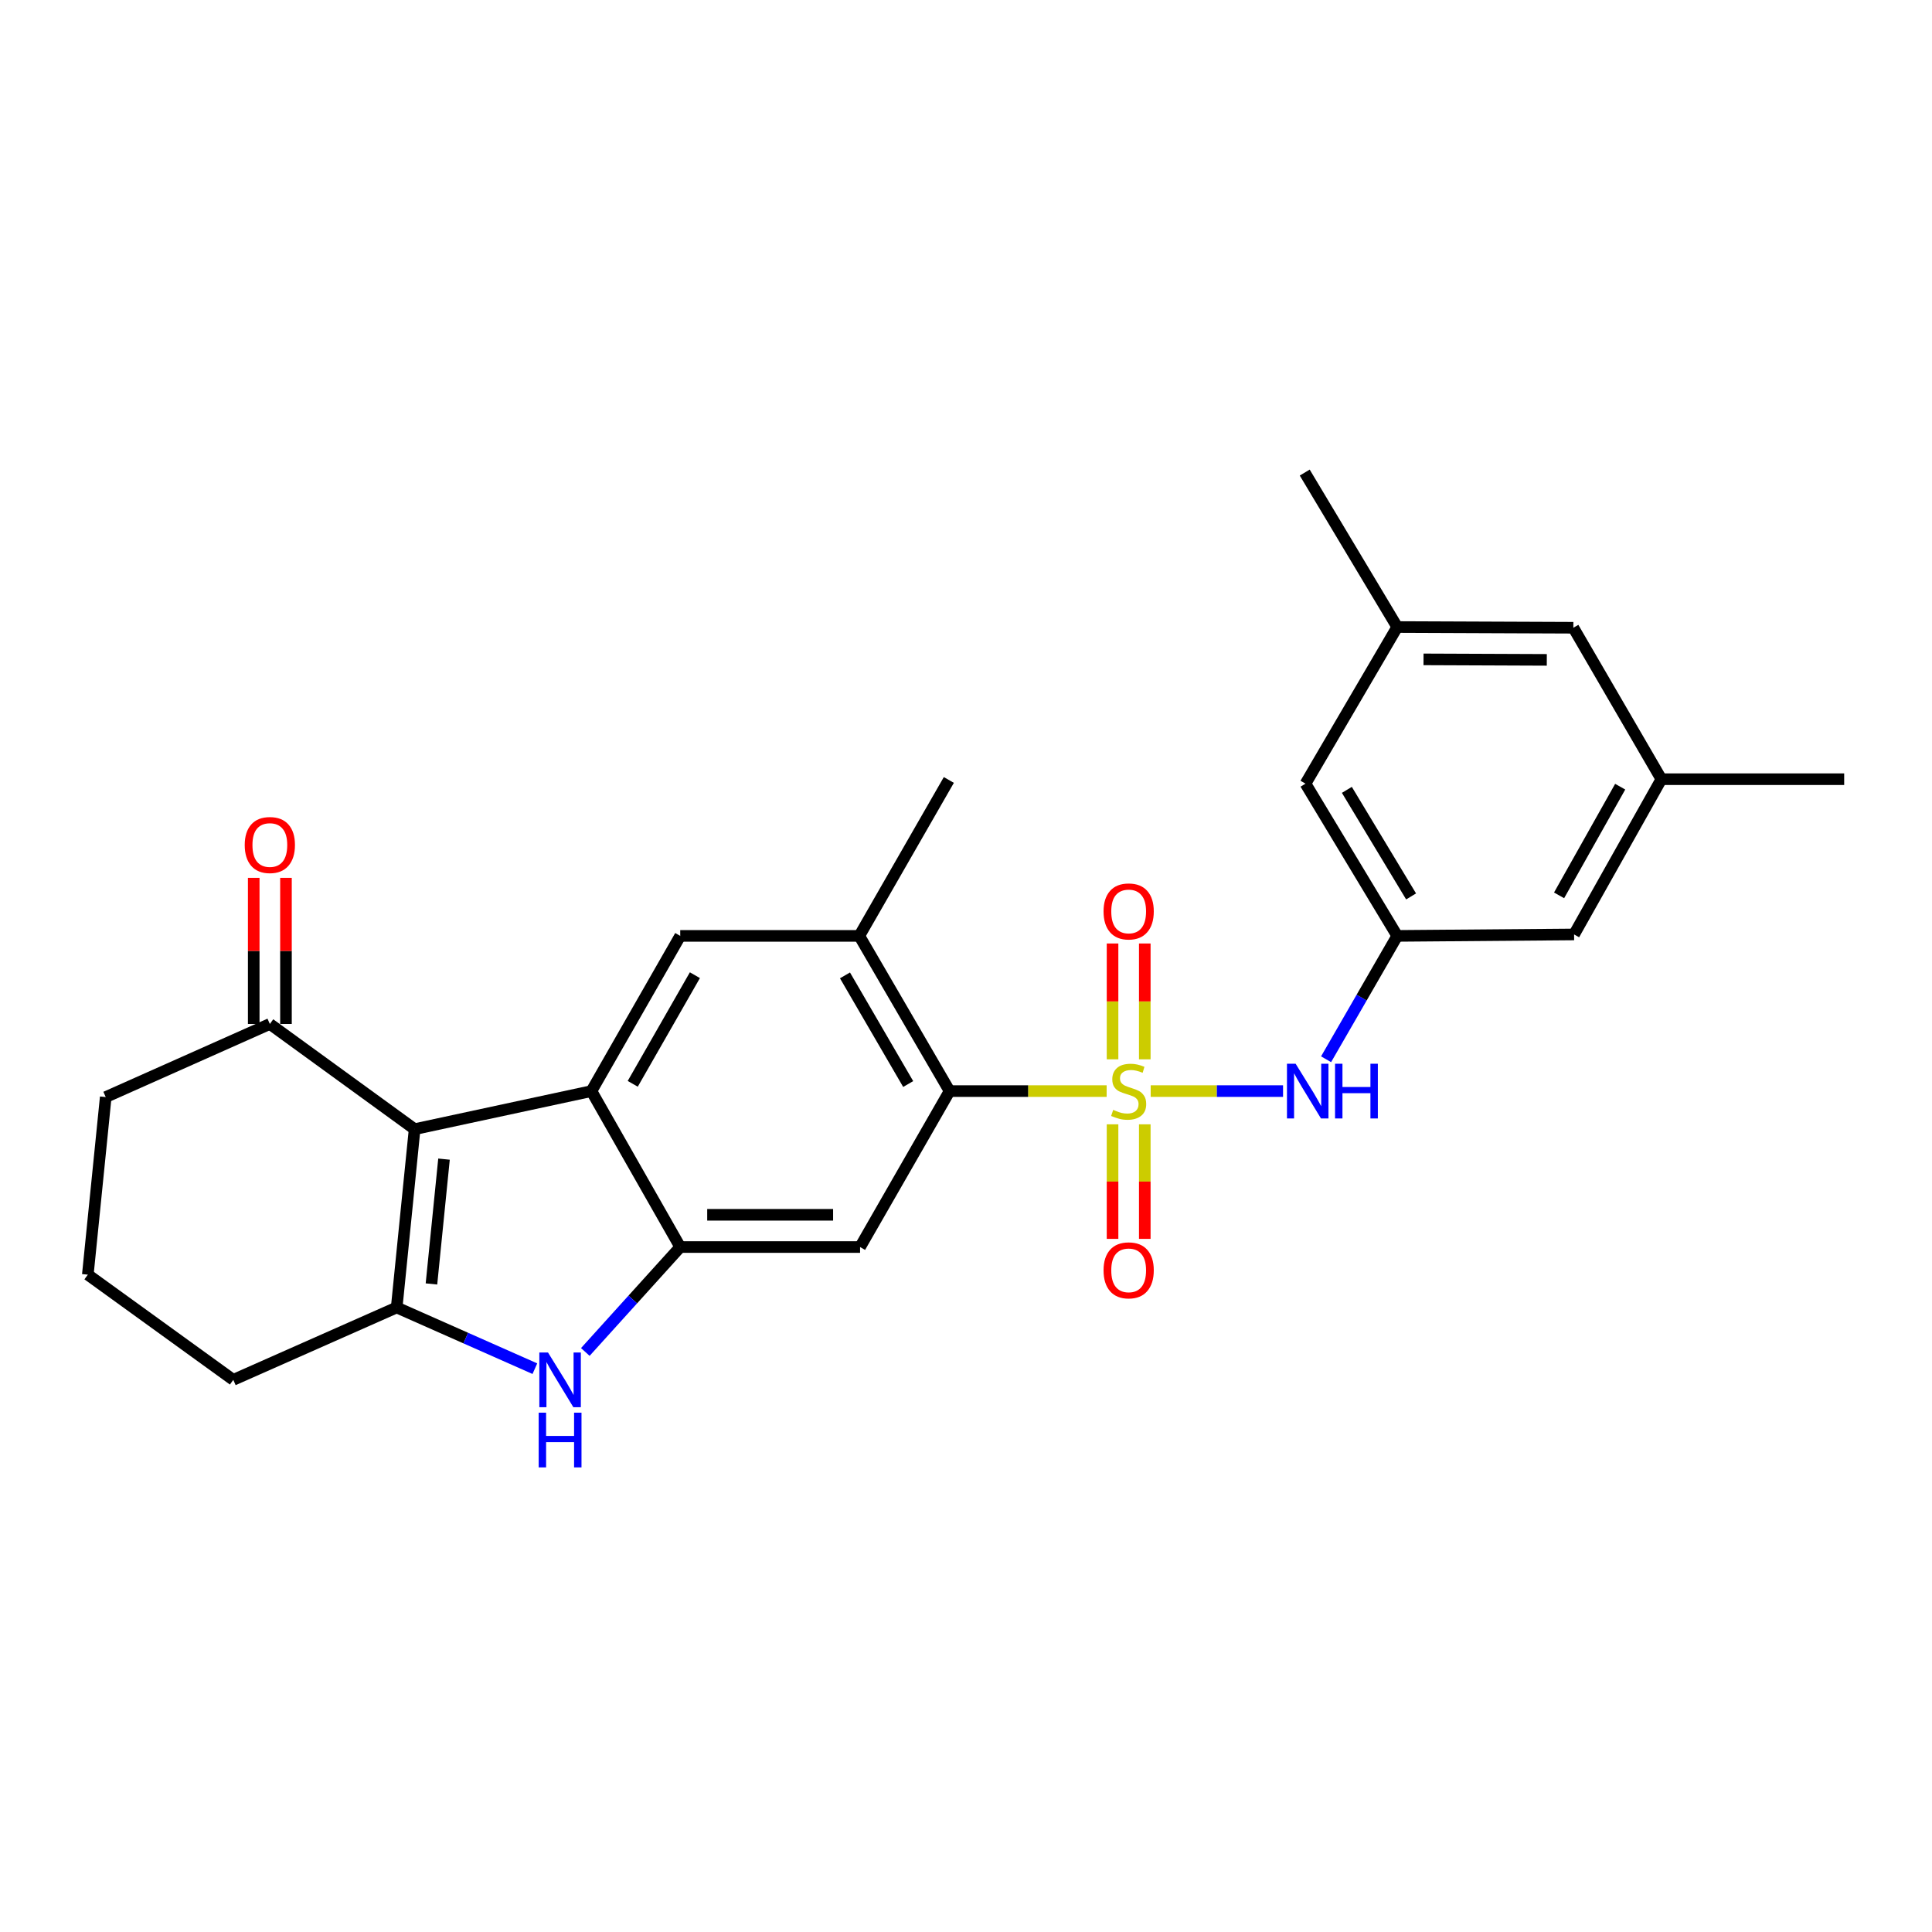 <?xml version='1.0' encoding='iso-8859-1'?>
<svg version='1.1' baseProfile='full'
              xmlns='http://www.w3.org/2000/svg'
                      xmlns:rdkit='http://www.rdkit.org/xml'
                      xmlns:xlink='http://www.w3.org/1999/xlink'
                  xml:space='preserve'
width='1000px' height='1000px' viewBox='0 0 1000 1000'>
<!-- END OF HEADER -->
<rect style='opacity:1.0;fill:#FFFFFF;stroke:none' width='1000' height='1000' x='0' y='0'> </rect>
<path class='bond-5' d='M 572.798,564.749 L 532.153,564.749' style='fill:none;fill-rule:evenodd;stroke:#CCCC00;stroke-width:6px;stroke-linecap:butt;stroke-linejoin:miter;stroke-opacity:1' />
<path class='bond-5' d='M 532.153,564.749 L 491.508,564.749' style='fill:none;fill-rule:evenodd;stroke:#000000;stroke-width:6px;stroke-linecap:butt;stroke-linejoin:miter;stroke-opacity:1' />
<path class='bond-7' d='M 595.592,564.749 L 629.847,564.749' style='fill:none;fill-rule:evenodd;stroke:#CCCC00;stroke-width:6px;stroke-linecap:butt;stroke-linejoin:miter;stroke-opacity:1' />
<path class='bond-7' d='M 629.847,564.749 L 664.101,564.749' style='fill:none;fill-rule:evenodd;stroke:#0000FF;stroke-width:6px;stroke-linecap:butt;stroke-linejoin:miter;stroke-opacity:1' />
<path class='bond-11' d='M 575.852,581.946 L 575.852,611.592' style='fill:none;fill-rule:evenodd;stroke:#CCCC00;stroke-width:6px;stroke-linecap:butt;stroke-linejoin:miter;stroke-opacity:1' />
<path class='bond-11' d='M 575.852,611.592 L 575.852,641.238' style='fill:none;fill-rule:evenodd;stroke:#FF0000;stroke-width:6px;stroke-linecap:butt;stroke-linejoin:miter;stroke-opacity:1' />
<path class='bond-11' d='M 592.539,581.946 L 592.539,611.592' style='fill:none;fill-rule:evenodd;stroke:#CCCC00;stroke-width:6px;stroke-linecap:butt;stroke-linejoin:miter;stroke-opacity:1' />
<path class='bond-11' d='M 592.539,611.592 L 592.539,641.238' style='fill:none;fill-rule:evenodd;stroke:#FF0000;stroke-width:6px;stroke-linecap:butt;stroke-linejoin:miter;stroke-opacity:1' />
<path class='bond-12' d='M 592.539,548.302 L 592.539,518.325' style='fill:none;fill-rule:evenodd;stroke:#CCCC00;stroke-width:6px;stroke-linecap:butt;stroke-linejoin:miter;stroke-opacity:1' />
<path class='bond-12' d='M 592.539,518.325 L 592.539,488.348' style='fill:none;fill-rule:evenodd;stroke:#FF0000;stroke-width:6px;stroke-linecap:butt;stroke-linejoin:miter;stroke-opacity:1' />
<path class='bond-12' d='M 575.852,548.302 L 575.852,518.325' style='fill:none;fill-rule:evenodd;stroke:#CCCC00;stroke-width:6px;stroke-linecap:butt;stroke-linejoin:miter;stroke-opacity:1' />
<path class='bond-12' d='M 575.852,518.325 L 575.852,488.348' style='fill:none;fill-rule:evenodd;stroke:#FF0000;stroke-width:6px;stroke-linecap:butt;stroke-linejoin:miter;stroke-opacity:1' />
<path class='bond-0' d='M 214.605,584.448 L 306.125,564.749' style='fill:none;fill-rule:evenodd;stroke:#000000;stroke-width:6px;stroke-linecap:butt;stroke-linejoin:miter;stroke-opacity:1' />
<path class='bond-10' d='M 214.605,584.448 L 139.671,530.002' style='fill:none;fill-rule:evenodd;stroke:#000000;stroke-width:6px;stroke-linecap:butt;stroke-linejoin:miter;stroke-opacity:1' />
<path class='bond-28' d='M 214.605,584.448 L 205.326,676.746' style='fill:none;fill-rule:evenodd;stroke:#000000;stroke-width:6px;stroke-linecap:butt;stroke-linejoin:miter;stroke-opacity:1' />
<path class='bond-28' d='M 229.817,599.963 L 223.321,664.571' style='fill:none;fill-rule:evenodd;stroke:#000000;stroke-width:6px;stroke-linecap:butt;stroke-linejoin:miter;stroke-opacity:1' />
<path class='bond-1' d='M 306.125,564.749 L 352.088,484.419' style='fill:none;fill-rule:evenodd;stroke:#000000;stroke-width:6px;stroke-linecap:butt;stroke-linejoin:miter;stroke-opacity:1' />
<path class='bond-1' d='M 327.503,560.986 L 359.677,504.756' style='fill:none;fill-rule:evenodd;stroke:#000000;stroke-width:6px;stroke-linecap:butt;stroke-linejoin:miter;stroke-opacity:1' />
<path class='bond-26' d='M 306.125,564.749 L 352.088,645.467' style='fill:none;fill-rule:evenodd;stroke:#000000;stroke-width:6px;stroke-linecap:butt;stroke-linejoin:miter;stroke-opacity:1' />
<path class='bond-2' d='M 205.326,676.746 L 241.087,692.587' style='fill:none;fill-rule:evenodd;stroke:#000000;stroke-width:6px;stroke-linecap:butt;stroke-linejoin:miter;stroke-opacity:1' />
<path class='bond-2' d='M 241.087,692.587 L 276.848,708.427' style='fill:none;fill-rule:evenodd;stroke:#0000FF;stroke-width:6px;stroke-linecap:butt;stroke-linejoin:miter;stroke-opacity:1' />
<path class='bond-20' d='M 205.326,676.746 L 120.75,714.209' style='fill:none;fill-rule:evenodd;stroke:#000000;stroke-width:6px;stroke-linecap:butt;stroke-linejoin:miter;stroke-opacity:1' />
<path class='bond-3' d='M 352.088,645.467 L 445.174,645.467' style='fill:none;fill-rule:evenodd;stroke:#000000;stroke-width:6px;stroke-linecap:butt;stroke-linejoin:miter;stroke-opacity:1' />
<path class='bond-3' d='M 366.051,628.78 L 431.211,628.78' style='fill:none;fill-rule:evenodd;stroke:#000000;stroke-width:6px;stroke-linecap:butt;stroke-linejoin:miter;stroke-opacity:1' />
<path class='bond-4' d='M 352.088,645.467 L 327.523,672.621' style='fill:none;fill-rule:evenodd;stroke:#000000;stroke-width:6px;stroke-linecap:butt;stroke-linejoin:miter;stroke-opacity:1' />
<path class='bond-4' d='M 327.523,672.621 L 302.958,699.775' style='fill:none;fill-rule:evenodd;stroke:#0000FF;stroke-width:6px;stroke-linecap:butt;stroke-linejoin:miter;stroke-opacity:1' />
<path class='bond-6' d='M 491.508,564.749 L 445.174,645.467' style='fill:none;fill-rule:evenodd;stroke:#000000;stroke-width:6px;stroke-linecap:butt;stroke-linejoin:miter;stroke-opacity:1' />
<path class='bond-9' d='M 491.508,564.749 L 444.775,484.419' style='fill:none;fill-rule:evenodd;stroke:#000000;stroke-width:6px;stroke-linecap:butt;stroke-linejoin:miter;stroke-opacity:1' />
<path class='bond-9' d='M 470.074,561.09 L 437.361,504.86' style='fill:none;fill-rule:evenodd;stroke:#000000;stroke-width:6px;stroke-linecap:butt;stroke-linejoin:miter;stroke-opacity:1' />
<path class='bond-13' d='M 686.378,548.27 L 704.793,516.345' style='fill:none;fill-rule:evenodd;stroke:#0000FF;stroke-width:6px;stroke-linecap:butt;stroke-linejoin:miter;stroke-opacity:1' />
<path class='bond-13' d='M 704.793,516.345 L 723.208,484.419' style='fill:none;fill-rule:evenodd;stroke:#000000;stroke-width:6px;stroke-linecap:butt;stroke-linejoin:miter;stroke-opacity:1' />
<path class='bond-8' d='M 352.088,484.419 L 444.775,484.419' style='fill:none;fill-rule:evenodd;stroke:#000000;stroke-width:6px;stroke-linecap:butt;stroke-linejoin:miter;stroke-opacity:1' />
<path class='bond-21' d='M 444.775,484.419 L 491.119,403.709' style='fill:none;fill-rule:evenodd;stroke:#000000;stroke-width:6px;stroke-linecap:butt;stroke-linejoin:miter;stroke-opacity:1' />
<path class='bond-14' d='M 148.015,530.002 L 148.015,492.188' style='fill:none;fill-rule:evenodd;stroke:#000000;stroke-width:6px;stroke-linecap:butt;stroke-linejoin:miter;stroke-opacity:1' />
<path class='bond-14' d='M 148.015,492.188 L 148.015,454.374' style='fill:none;fill-rule:evenodd;stroke:#FF0000;stroke-width:6px;stroke-linecap:butt;stroke-linejoin:miter;stroke-opacity:1' />
<path class='bond-14' d='M 131.328,530.002 L 131.328,492.188' style='fill:none;fill-rule:evenodd;stroke:#000000;stroke-width:6px;stroke-linecap:butt;stroke-linejoin:miter;stroke-opacity:1' />
<path class='bond-14' d='M 131.328,492.188 L 131.328,454.374' style='fill:none;fill-rule:evenodd;stroke:#FF0000;stroke-width:6px;stroke-linecap:butt;stroke-linejoin:miter;stroke-opacity:1' />
<path class='bond-22' d='M 139.671,530.002 L 54.725,567.845' style='fill:none;fill-rule:evenodd;stroke:#000000;stroke-width:6px;stroke-linecap:butt;stroke-linejoin:miter;stroke-opacity:1' />
<path class='bond-17' d='M 723.208,484.419 L 675.724,405.628' style='fill:none;fill-rule:evenodd;stroke:#000000;stroke-width:6px;stroke-linecap:butt;stroke-linejoin:miter;stroke-opacity:1' />
<path class='bond-17' d='M 730.377,463.987 L 697.139,408.834' style='fill:none;fill-rule:evenodd;stroke:#000000;stroke-width:6px;stroke-linecap:butt;stroke-linejoin:miter;stroke-opacity:1' />
<path class='bond-18' d='M 723.208,484.419 L 814.745,483.668' style='fill:none;fill-rule:evenodd;stroke:#000000;stroke-width:6px;stroke-linecap:butt;stroke-linejoin:miter;stroke-opacity:1' />
<path class='bond-15' d='M 859.93,403.311 L 814.745,483.668' style='fill:none;fill-rule:evenodd;stroke:#000000;stroke-width:6px;stroke-linecap:butt;stroke-linejoin:miter;stroke-opacity:1' />
<path class='bond-15' d='M 838.607,407.186 L 806.978,463.436' style='fill:none;fill-rule:evenodd;stroke:#000000;stroke-width:6px;stroke-linecap:butt;stroke-linejoin:miter;stroke-opacity:1' />
<path class='bond-19' d='M 859.93,403.311 L 814.365,324.919' style='fill:none;fill-rule:evenodd;stroke:#000000;stroke-width:6px;stroke-linecap:butt;stroke-linejoin:miter;stroke-opacity:1' />
<path class='bond-25' d='M 859.93,403.311 L 954.545,403.311' style='fill:none;fill-rule:evenodd;stroke:#000000;stroke-width:6px;stroke-linecap:butt;stroke-linejoin:miter;stroke-opacity:1' />
<path class='bond-16' d='M 723.208,324.548 L 675.724,405.628' style='fill:none;fill-rule:evenodd;stroke:#000000;stroke-width:6px;stroke-linecap:butt;stroke-linejoin:miter;stroke-opacity:1' />
<path class='bond-24' d='M 723.208,324.548 L 675.325,244.599' style='fill:none;fill-rule:evenodd;stroke:#000000;stroke-width:6px;stroke-linecap:butt;stroke-linejoin:miter;stroke-opacity:1' />
<path class='bond-27' d='M 723.208,324.548 L 814.365,324.919' style='fill:none;fill-rule:evenodd;stroke:#000000;stroke-width:6px;stroke-linecap:butt;stroke-linejoin:miter;stroke-opacity:1' />
<path class='bond-27' d='M 736.813,341.291 L 800.624,341.55' style='fill:none;fill-rule:evenodd;stroke:#000000;stroke-width:6px;stroke-linecap:butt;stroke-linejoin:miter;stroke-opacity:1' />
<path class='bond-23' d='M 120.75,714.209 L 45.455,659.763' style='fill:none;fill-rule:evenodd;stroke:#000000;stroke-width:6px;stroke-linecap:butt;stroke-linejoin:miter;stroke-opacity:1' />
<path class='bond-29' d='M 54.725,567.845 L 45.455,659.763' style='fill:none;fill-rule:evenodd;stroke:#000000;stroke-width:6px;stroke-linecap:butt;stroke-linejoin:miter;stroke-opacity:1' />
<path  class='atom-0' d='M 576.195 574.469
Q 576.515 574.589, 577.835 575.149
Q 579.155 575.709, 580.595 576.069
Q 582.075 576.389, 583.515 576.389
Q 586.195 576.389, 587.755 575.109
Q 589.315 573.789, 589.315 571.509
Q 589.315 569.949, 588.515 568.989
Q 587.755 568.029, 586.555 567.509
Q 585.355 566.989, 583.355 566.389
Q 580.835 565.629, 579.315 564.909
Q 577.835 564.189, 576.755 562.669
Q 575.715 561.149, 575.715 558.589
Q 575.715 555.029, 578.115 552.829
Q 580.555 550.629, 585.355 550.629
Q 588.635 550.629, 592.355 552.189
L 591.435 555.269
Q 588.035 553.869, 585.475 553.869
Q 582.715 553.869, 581.195 555.029
Q 579.675 556.149, 579.715 558.109
Q 579.715 559.629, 580.475 560.549
Q 581.275 561.469, 582.395 561.989
Q 583.555 562.509, 585.475 563.109
Q 588.035 563.909, 589.555 564.709
Q 591.075 565.509, 592.155 567.149
Q 593.275 568.749, 593.275 571.509
Q 593.275 575.429, 590.635 577.549
Q 588.035 579.629, 583.675 579.629
Q 581.155 579.629, 579.235 579.069
Q 577.355 578.549, 575.115 577.629
L 576.195 574.469
' fill='#CCCC00'/>
<path  class='atom-5' d='M 283.641 700.049
L 292.921 715.049
Q 293.841 716.529, 295.321 719.209
Q 296.801 721.889, 296.881 722.049
L 296.881 700.049
L 300.641 700.049
L 300.641 728.369
L 296.761 728.369
L 286.801 711.969
Q 285.641 710.049, 284.401 707.849
Q 283.201 705.649, 282.841 704.969
L 282.841 728.369
L 279.161 728.369
L 279.161 700.049
L 283.641 700.049
' fill='#0000FF'/>
<path  class='atom-5' d='M 278.821 731.201
L 282.661 731.201
L 282.661 743.241
L 297.141 743.241
L 297.141 731.201
L 300.981 731.201
L 300.981 759.521
L 297.141 759.521
L 297.141 746.441
L 282.661 746.441
L 282.661 759.521
L 278.821 759.521
L 278.821 731.201
' fill='#0000FF'/>
<path  class='atom-8' d='M 670.613 550.589
L 679.893 565.589
Q 680.813 567.069, 682.293 569.749
Q 683.773 572.429, 683.853 572.589
L 683.853 550.589
L 687.613 550.589
L 687.613 578.909
L 683.733 578.909
L 673.773 562.509
Q 672.613 560.589, 671.373 558.389
Q 670.173 556.189, 669.813 555.509
L 669.813 578.909
L 666.133 578.909
L 666.133 550.589
L 670.613 550.589
' fill='#0000FF'/>
<path  class='atom-8' d='M 691.013 550.589
L 694.853 550.589
L 694.853 562.629
L 709.333 562.629
L 709.333 550.589
L 713.173 550.589
L 713.173 578.909
L 709.333 578.909
L 709.333 565.829
L 694.853 565.829
L 694.853 578.909
L 691.013 578.909
L 691.013 550.589
' fill='#0000FF'/>
<path  class='atom-12' d='M 571.195 657.525
Q 571.195 650.725, 574.555 646.925
Q 577.915 643.125, 584.195 643.125
Q 590.475 643.125, 593.835 646.925
Q 597.195 650.725, 597.195 657.525
Q 597.195 664.405, 593.795 668.325
Q 590.395 672.205, 584.195 672.205
Q 577.955 672.205, 574.555 668.325
Q 571.195 664.445, 571.195 657.525
M 584.195 669.005
Q 588.515 669.005, 590.835 666.125
Q 593.195 663.205, 593.195 657.525
Q 593.195 651.965, 590.835 649.165
Q 588.515 646.325, 584.195 646.325
Q 579.875 646.325, 577.515 649.125
Q 575.195 651.925, 575.195 657.525
Q 575.195 663.245, 577.515 666.125
Q 579.875 669.005, 584.195 669.005
' fill='#FF0000'/>
<path  class='atom-13' d='M 571.195 471.752
Q 571.195 464.952, 574.555 461.152
Q 577.915 457.352, 584.195 457.352
Q 590.475 457.352, 593.835 461.152
Q 597.195 464.952, 597.195 471.752
Q 597.195 478.632, 593.795 482.552
Q 590.395 486.432, 584.195 486.432
Q 577.955 486.432, 574.555 482.552
Q 571.195 478.672, 571.195 471.752
M 584.195 483.232
Q 588.515 483.232, 590.835 480.352
Q 593.195 477.432, 593.195 471.752
Q 593.195 466.192, 590.835 463.392
Q 588.515 460.552, 584.195 460.552
Q 579.875 460.552, 577.515 463.352
Q 575.195 466.152, 575.195 471.752
Q 575.195 477.472, 577.515 480.352
Q 579.875 483.232, 584.195 483.232
' fill='#FF0000'/>
<path  class='atom-15' d='M 126.671 437.377
Q 126.671 430.577, 130.031 426.777
Q 133.391 422.977, 139.671 422.977
Q 145.951 422.977, 149.311 426.777
Q 152.671 430.577, 152.671 437.377
Q 152.671 444.257, 149.271 448.177
Q 145.871 452.057, 139.671 452.057
Q 133.431 452.057, 130.031 448.177
Q 126.671 444.297, 126.671 437.377
M 139.671 448.857
Q 143.991 448.857, 146.311 445.977
Q 148.671 443.057, 148.671 437.377
Q 148.671 431.817, 146.311 429.017
Q 143.991 426.177, 139.671 426.177
Q 135.351 426.177, 132.991 428.977
Q 130.671 431.777, 130.671 437.377
Q 130.671 443.097, 132.991 445.977
Q 135.351 448.857, 139.671 448.857
' fill='#FF0000'/>
</svg>
